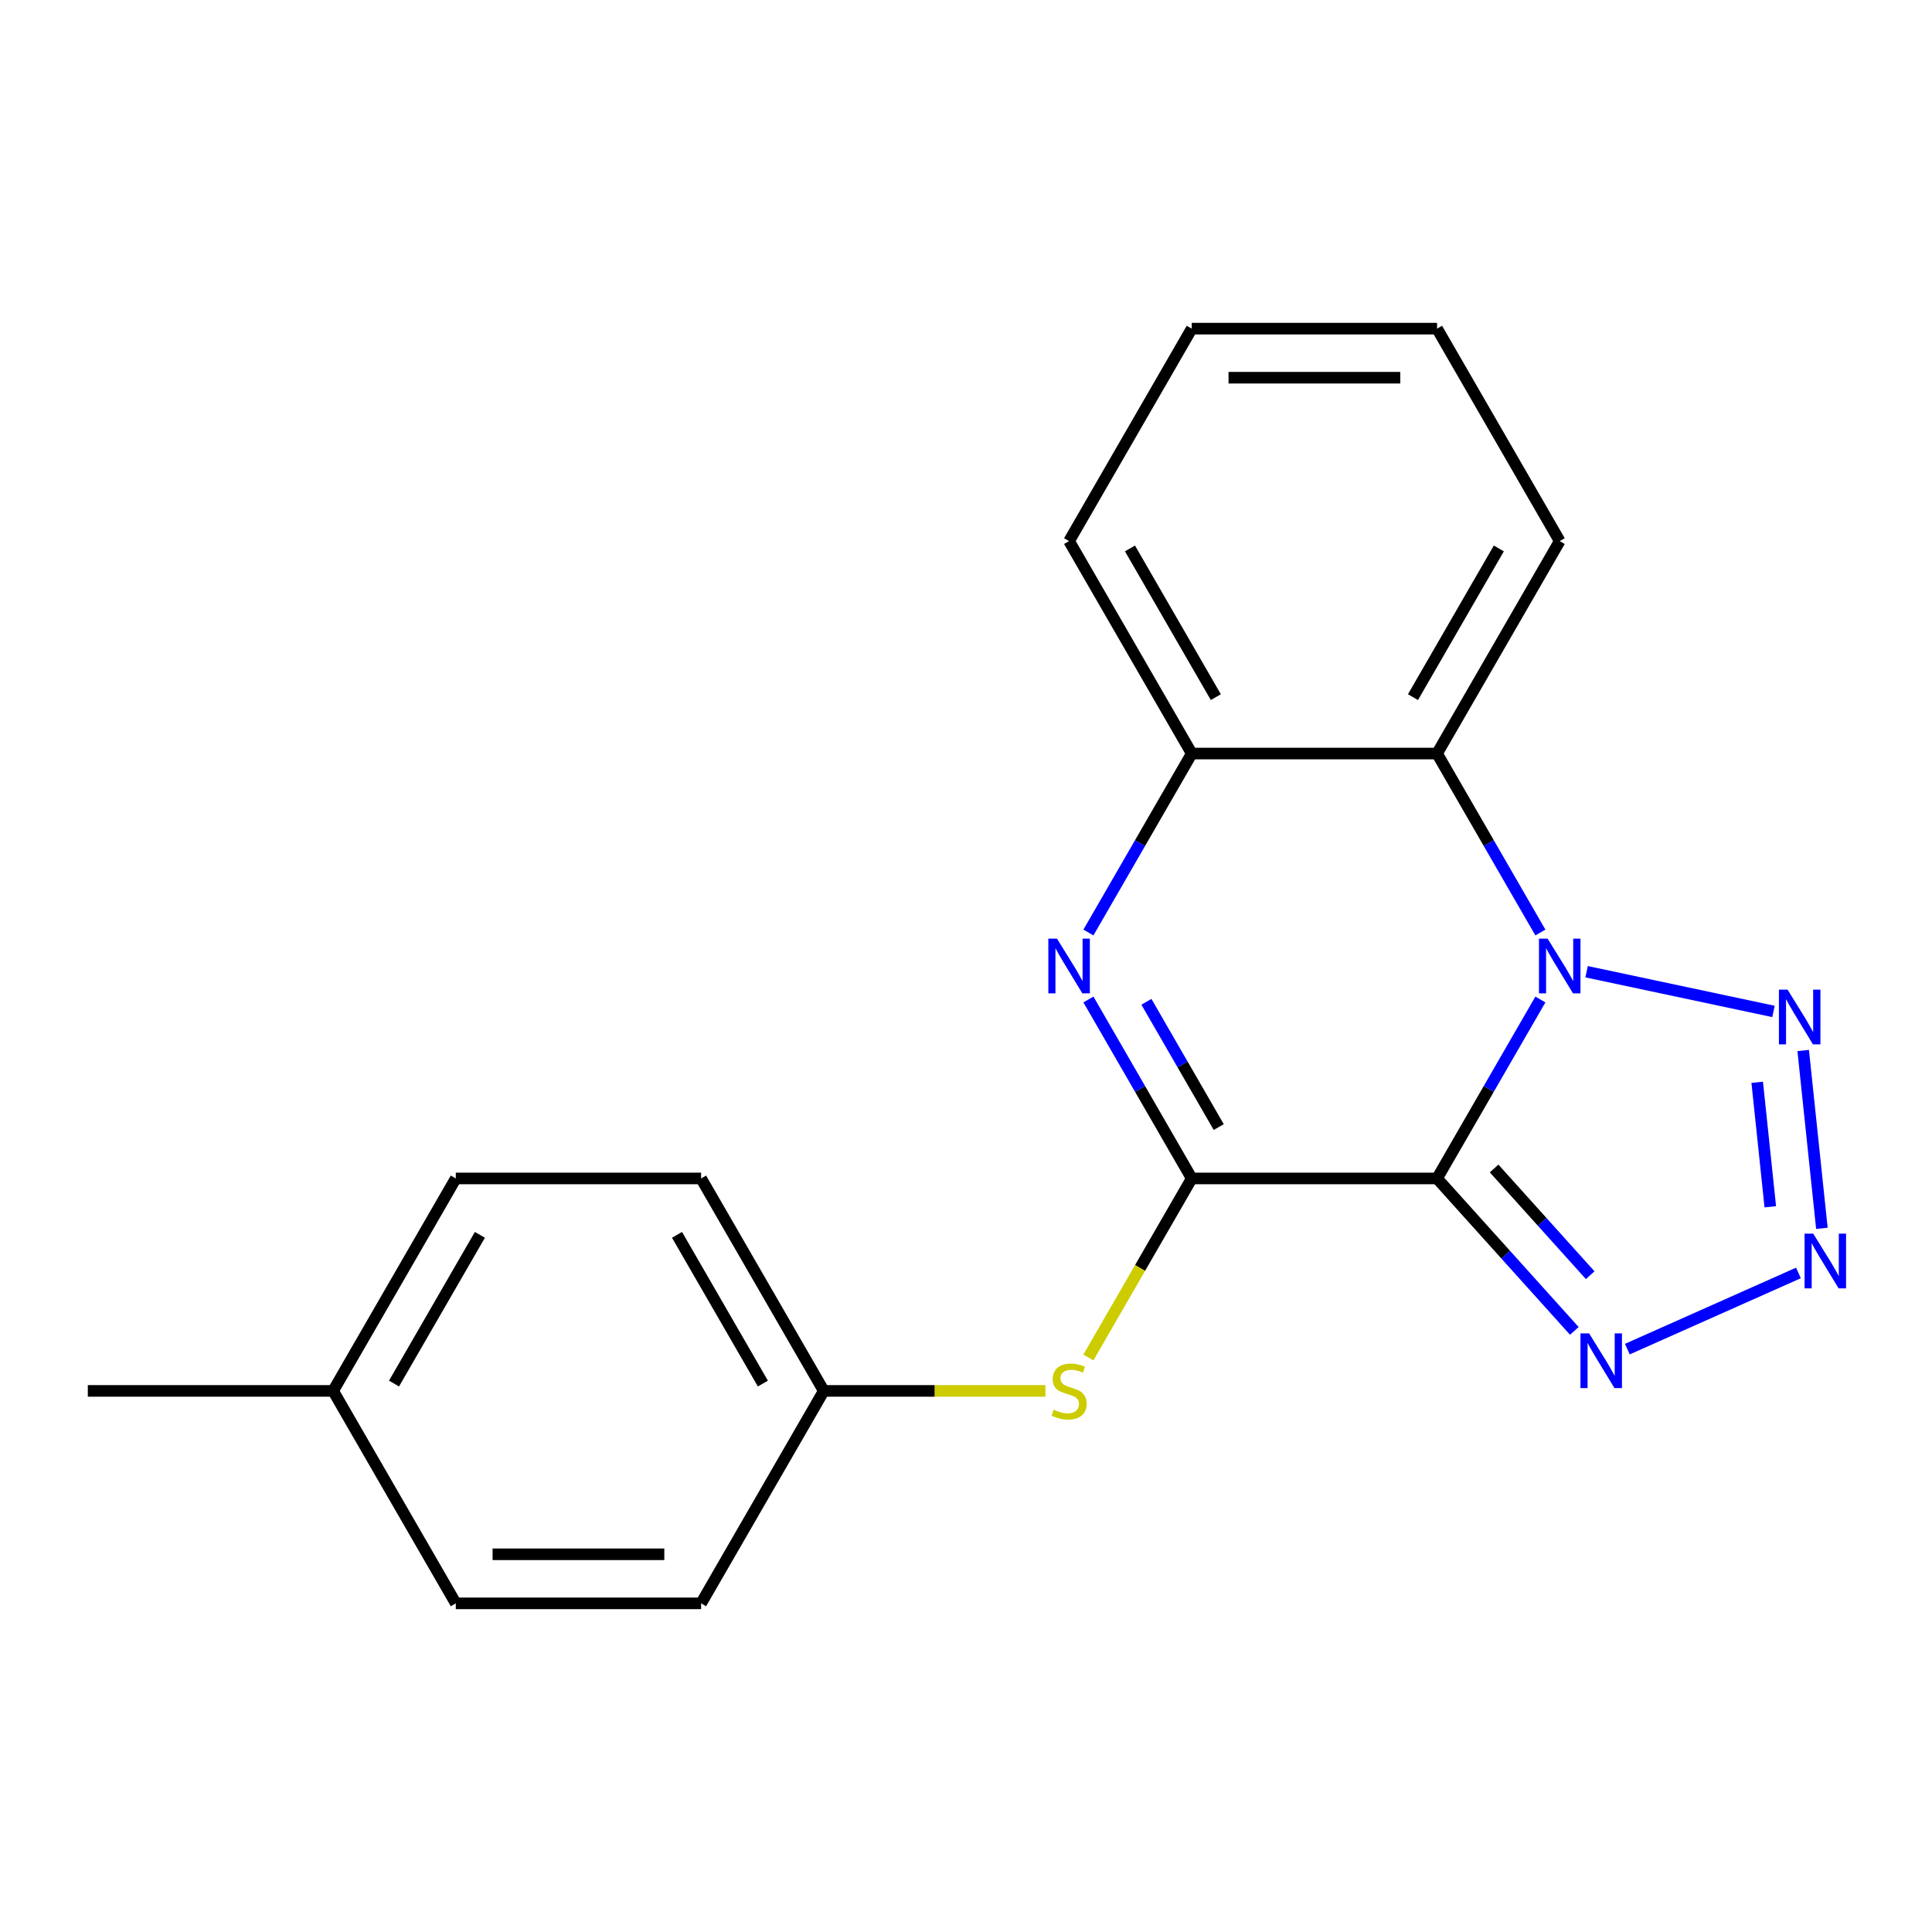 <?xml version='1.0' encoding='iso-8859-1'?>
<svg version='1.1' baseProfile='full'
              xmlns='http://www.w3.org/2000/svg'
                      xmlns:rdkit='http://www.rdkit.org/xml'
                      xmlns:xlink='http://www.w3.org/1999/xlink'
                  xml:space='preserve'
width='1000px' height='1000px' viewBox='0 0 1000 1000'>
<!-- END OF HEADER -->
<rect style='opacity:1.0;fill:#FFFFFF;stroke:none' width='1000' height='1000' x='0' y='0'> </rect>
<path class='bond-0' d='M 743.821,609.964 L 770.561,563.649' style='fill:none;fill-rule:evenodd;stroke:#000000;stroke-width:6px;stroke-linecap:butt;stroke-linejoin:miter;stroke-opacity:1' />
<path class='bond-0' d='M 770.561,563.649 L 797.301,517.334' style='fill:none;fill-rule:evenodd;stroke:#0000FF;stroke-width:6px;stroke-linecap:butt;stroke-linejoin:miter;stroke-opacity:1' />
<path class='bond-1' d='M 743.821,609.964 L 616.846,609.964' style='fill:none;fill-rule:evenodd;stroke:#000000;stroke-width:6px;stroke-linecap:butt;stroke-linejoin:miter;stroke-opacity:1' />
<path class='bond-5' d='M 743.821,609.964 L 779.346,649.418' style='fill:none;fill-rule:evenodd;stroke:#000000;stroke-width:6px;stroke-linecap:butt;stroke-linejoin:miter;stroke-opacity:1' />
<path class='bond-5' d='M 779.346,649.418 L 814.87,688.872' style='fill:none;fill-rule:evenodd;stroke:#0000FF;stroke-width:6px;stroke-linecap:butt;stroke-linejoin:miter;stroke-opacity:1' />
<path class='bond-5' d='M 773.351,604.808 L 798.218,632.426' style='fill:none;fill-rule:evenodd;stroke:#000000;stroke-width:6px;stroke-linecap:butt;stroke-linejoin:miter;stroke-opacity:1' />
<path class='bond-5' d='M 798.218,632.426 L 823.085,660.043' style='fill:none;fill-rule:evenodd;stroke:#0000FF;stroke-width:6px;stroke-linecap:butt;stroke-linejoin:miter;stroke-opacity:1' />
<path class='bond-3' d='M 821.224,502.958 L 917.952,523.518' style='fill:none;fill-rule:evenodd;stroke:#0000FF;stroke-width:6px;stroke-linecap:butt;stroke-linejoin:miter;stroke-opacity:1' />
<path class='bond-6' d='M 797.301,482.666 L 770.561,436.351' style='fill:none;fill-rule:evenodd;stroke:#0000FF;stroke-width:6px;stroke-linecap:butt;stroke-linejoin:miter;stroke-opacity:1' />
<path class='bond-6' d='M 770.561,436.351 L 743.821,390.036' style='fill:none;fill-rule:evenodd;stroke:#000000;stroke-width:6px;stroke-linecap:butt;stroke-linejoin:miter;stroke-opacity:1' />
<path class='bond-2' d='M 616.846,609.964 L 590.106,563.649' style='fill:none;fill-rule:evenodd;stroke:#000000;stroke-width:6px;stroke-linecap:butt;stroke-linejoin:miter;stroke-opacity:1' />
<path class='bond-2' d='M 590.106,563.649 L 563.366,517.334' style='fill:none;fill-rule:evenodd;stroke:#0000FF;stroke-width:6px;stroke-linecap:butt;stroke-linejoin:miter;stroke-opacity:1' />
<path class='bond-2' d='M 630.816,583.372 L 612.099,550.952' style='fill:none;fill-rule:evenodd;stroke:#000000;stroke-width:6px;stroke-linecap:butt;stroke-linejoin:miter;stroke-opacity:1' />
<path class='bond-2' d='M 612.099,550.952 L 593.381,518.531' style='fill:none;fill-rule:evenodd;stroke:#0000FF;stroke-width:6px;stroke-linecap:butt;stroke-linejoin:miter;stroke-opacity:1' />
<path class='bond-8' d='M 616.846,609.964 L 590.094,656.299' style='fill:none;fill-rule:evenodd;stroke:#000000;stroke-width:6px;stroke-linecap:butt;stroke-linejoin:miter;stroke-opacity:1' />
<path class='bond-8' d='M 590.094,656.299 L 563.343,702.634' style='fill:none;fill-rule:evenodd;stroke:#CCCC00;stroke-width:6px;stroke-linecap:butt;stroke-linejoin:miter;stroke-opacity:1' />
<path class='bond-7' d='M 563.366,482.666 L 590.106,436.351' style='fill:none;fill-rule:evenodd;stroke:#0000FF;stroke-width:6px;stroke-linecap:butt;stroke-linejoin:miter;stroke-opacity:1' />
<path class='bond-7' d='M 590.106,436.351 L 616.846,390.036' style='fill:none;fill-rule:evenodd;stroke:#000000;stroke-width:6px;stroke-linecap:butt;stroke-linejoin:miter;stroke-opacity:1' />
<path class='bond-20' d='M 933.332,543.734 L 943.007,635.781' style='fill:none;fill-rule:evenodd;stroke:#0000FF;stroke-width:6px;stroke-linecap:butt;stroke-linejoin:miter;stroke-opacity:1' />
<path class='bond-20' d='M 909.527,560.196 L 916.3,624.629' style='fill:none;fill-rule:evenodd;stroke:#0000FF;stroke-width:6px;stroke-linecap:butt;stroke-linejoin:miter;stroke-opacity:1' />
<path class='bond-4' d='M 930.869,658.875 L 842.318,698.3' style='fill:none;fill-rule:evenodd;stroke:#0000FF;stroke-width:6px;stroke-linecap:butt;stroke-linejoin:miter;stroke-opacity:1' />
<path class='bond-11' d='M 743.821,390.036 L 807.309,280.071' style='fill:none;fill-rule:evenodd;stroke:#000000;stroke-width:6px;stroke-linecap:butt;stroke-linejoin:miter;stroke-opacity:1' />
<path class='bond-11' d='M 731.352,360.844 L 775.793,283.869' style='fill:none;fill-rule:evenodd;stroke:#000000;stroke-width:6px;stroke-linecap:butt;stroke-linejoin:miter;stroke-opacity:1' />
<path class='bond-21' d='M 743.821,390.036 L 616.846,390.036' style='fill:none;fill-rule:evenodd;stroke:#000000;stroke-width:6px;stroke-linecap:butt;stroke-linejoin:miter;stroke-opacity:1' />
<path class='bond-16' d='M 616.846,390.036 L 553.358,280.071' style='fill:none;fill-rule:evenodd;stroke:#000000;stroke-width:6px;stroke-linecap:butt;stroke-linejoin:miter;stroke-opacity:1' />
<path class='bond-16' d='M 629.315,360.844 L 584.874,283.869' style='fill:none;fill-rule:evenodd;stroke:#000000;stroke-width:6px;stroke-linecap:butt;stroke-linejoin:miter;stroke-opacity:1' />
<path class='bond-9' d='M 541.103,719.929 L 483.743,719.929' style='fill:none;fill-rule:evenodd;stroke:#CCCC00;stroke-width:6px;stroke-linecap:butt;stroke-linejoin:miter;stroke-opacity:1' />
<path class='bond-9' d='M 483.743,719.929 L 426.382,719.929' style='fill:none;fill-rule:evenodd;stroke:#000000;stroke-width:6px;stroke-linecap:butt;stroke-linejoin:miter;stroke-opacity:1' />
<path class='bond-12' d='M 426.382,719.929 L 362.894,829.893' style='fill:none;fill-rule:evenodd;stroke:#000000;stroke-width:6px;stroke-linecap:butt;stroke-linejoin:miter;stroke-opacity:1' />
<path class='bond-13' d='M 426.382,719.929 L 362.894,609.964' style='fill:none;fill-rule:evenodd;stroke:#000000;stroke-width:6px;stroke-linecap:butt;stroke-linejoin:miter;stroke-opacity:1' />
<path class='bond-13' d='M 394.866,716.131 L 350.424,639.156' style='fill:none;fill-rule:evenodd;stroke:#000000;stroke-width:6px;stroke-linecap:butt;stroke-linejoin:miter;stroke-opacity:1' />
<path class='bond-10' d='M 172.43,719.929 L 235.918,609.964' style='fill:none;fill-rule:evenodd;stroke:#000000;stroke-width:6px;stroke-linecap:butt;stroke-linejoin:miter;stroke-opacity:1' />
<path class='bond-10' d='M 203.946,716.131 L 248.388,639.156' style='fill:none;fill-rule:evenodd;stroke:#000000;stroke-width:6px;stroke-linecap:butt;stroke-linejoin:miter;stroke-opacity:1' />
<path class='bond-17' d='M 172.43,719.929 L 45.455,719.929' style='fill:none;fill-rule:evenodd;stroke:#000000;stroke-width:6px;stroke-linecap:butt;stroke-linejoin:miter;stroke-opacity:1' />
<path class='bond-22' d='M 172.43,719.929 L 235.918,829.893' style='fill:none;fill-rule:evenodd;stroke:#000000;stroke-width:6px;stroke-linecap:butt;stroke-linejoin:miter;stroke-opacity:1' />
<path class='bond-18' d='M 807.309,280.071 L 743.821,170.107' style='fill:none;fill-rule:evenodd;stroke:#000000;stroke-width:6px;stroke-linecap:butt;stroke-linejoin:miter;stroke-opacity:1' />
<path class='bond-15' d='M 362.894,829.893 L 235.918,829.893' style='fill:none;fill-rule:evenodd;stroke:#000000;stroke-width:6px;stroke-linecap:butt;stroke-linejoin:miter;stroke-opacity:1' />
<path class='bond-15' d='M 343.848,804.498 L 254.965,804.498' style='fill:none;fill-rule:evenodd;stroke:#000000;stroke-width:6px;stroke-linecap:butt;stroke-linejoin:miter;stroke-opacity:1' />
<path class='bond-14' d='M 362.894,609.964 L 235.918,609.964' style='fill:none;fill-rule:evenodd;stroke:#000000;stroke-width:6px;stroke-linecap:butt;stroke-linejoin:miter;stroke-opacity:1' />
<path class='bond-19' d='M 553.358,280.071 L 616.846,170.107' style='fill:none;fill-rule:evenodd;stroke:#000000;stroke-width:6px;stroke-linecap:butt;stroke-linejoin:miter;stroke-opacity:1' />
<path class='bond-23' d='M 743.821,170.107 L 616.846,170.107' style='fill:none;fill-rule:evenodd;stroke:#000000;stroke-width:6px;stroke-linecap:butt;stroke-linejoin:miter;stroke-opacity:1' />
<path class='bond-23' d='M 724.775,195.502 L 635.892,195.502' style='fill:none;fill-rule:evenodd;stroke:#000000;stroke-width:6px;stroke-linecap:butt;stroke-linejoin:miter;stroke-opacity:1' />
<path  class='atom-1' d='M 801.049 485.84
L 810.329 500.84
Q 811.249 502.32, 812.729 505
Q 814.209 507.68, 814.289 507.84
L 814.289 485.84
L 818.049 485.84
L 818.049 514.16
L 814.169 514.16
L 804.209 497.76
Q 803.049 495.84, 801.809 493.64
Q 800.609 491.44, 800.249 490.76
L 800.249 514.16
L 796.569 514.16
L 796.569 485.84
L 801.049 485.84
' fill='#0000FF'/>
<path  class='atom-3' d='M 547.098 485.84
L 556.378 500.84
Q 557.298 502.32, 558.778 505
Q 560.258 507.68, 560.338 507.84
L 560.338 485.84
L 564.098 485.84
L 564.098 514.16
L 560.218 514.16
L 550.258 497.76
Q 549.098 495.84, 547.858 493.64
Q 546.658 491.44, 546.298 490.76
L 546.298 514.16
L 542.618 514.16
L 542.618 485.84
L 547.098 485.84
' fill='#0000FF'/>
<path  class='atom-4' d='M 925.25 512.24
L 934.53 527.24
Q 935.45 528.72, 936.93 531.4
Q 938.41 534.08, 938.49 534.24
L 938.49 512.24
L 942.25 512.24
L 942.25 540.56
L 938.37 540.56
L 928.41 524.16
Q 927.25 522.24, 926.01 520.04
Q 924.81 517.84, 924.45 517.16
L 924.45 540.56
L 920.77 540.56
L 920.77 512.24
L 925.25 512.24
' fill='#0000FF'/>
<path  class='atom-5' d='M 938.523 638.52
L 947.803 653.52
Q 948.723 655, 950.203 657.68
Q 951.683 660.36, 951.763 660.52
L 951.763 638.52
L 955.523 638.52
L 955.523 666.84
L 951.643 666.84
L 941.683 650.44
Q 940.523 648.52, 939.283 646.32
Q 938.083 644.12, 937.723 643.44
L 937.723 666.84
L 934.043 666.84
L 934.043 638.52
L 938.523 638.52
' fill='#0000FF'/>
<path  class='atom-6' d='M 822.525 690.166
L 831.805 705.166
Q 832.725 706.646, 834.205 709.326
Q 835.685 712.006, 835.765 712.166
L 835.765 690.166
L 839.525 690.166
L 839.525 718.486
L 835.645 718.486
L 825.685 702.086
Q 824.525 700.166, 823.285 697.966
Q 822.085 695.766, 821.725 695.086
L 821.725 718.486
L 818.045 718.486
L 818.045 690.166
L 822.525 690.166
' fill='#0000FF'/>
<path  class='atom-9' d='M 545.358 729.649
Q 545.678 729.769, 546.998 730.329
Q 548.318 730.889, 549.758 731.249
Q 551.238 731.569, 552.678 731.569
Q 555.358 731.569, 556.918 730.289
Q 558.478 728.969, 558.478 726.689
Q 558.478 725.129, 557.678 724.169
Q 556.918 723.209, 555.718 722.689
Q 554.518 722.169, 552.518 721.569
Q 549.998 720.809, 548.478 720.089
Q 546.998 719.369, 545.918 717.849
Q 544.878 716.329, 544.878 713.769
Q 544.878 710.209, 547.278 708.009
Q 549.718 705.809, 554.518 705.809
Q 557.798 705.809, 561.518 707.369
L 560.598 710.449
Q 557.198 709.049, 554.638 709.049
Q 551.878 709.049, 550.358 710.209
Q 548.838 711.329, 548.878 713.289
Q 548.878 714.809, 549.638 715.729
Q 550.438 716.649, 551.558 717.169
Q 552.718 717.689, 554.638 718.289
Q 557.198 719.089, 558.718 719.889
Q 560.238 720.689, 561.318 722.329
Q 562.438 723.929, 562.438 726.689
Q 562.438 730.609, 559.798 732.729
Q 557.198 734.809, 552.838 734.809
Q 550.318 734.809, 548.398 734.249
Q 546.518 733.729, 544.278 732.809
L 545.358 729.649
' fill='#CCCC00'/>
</svg>
